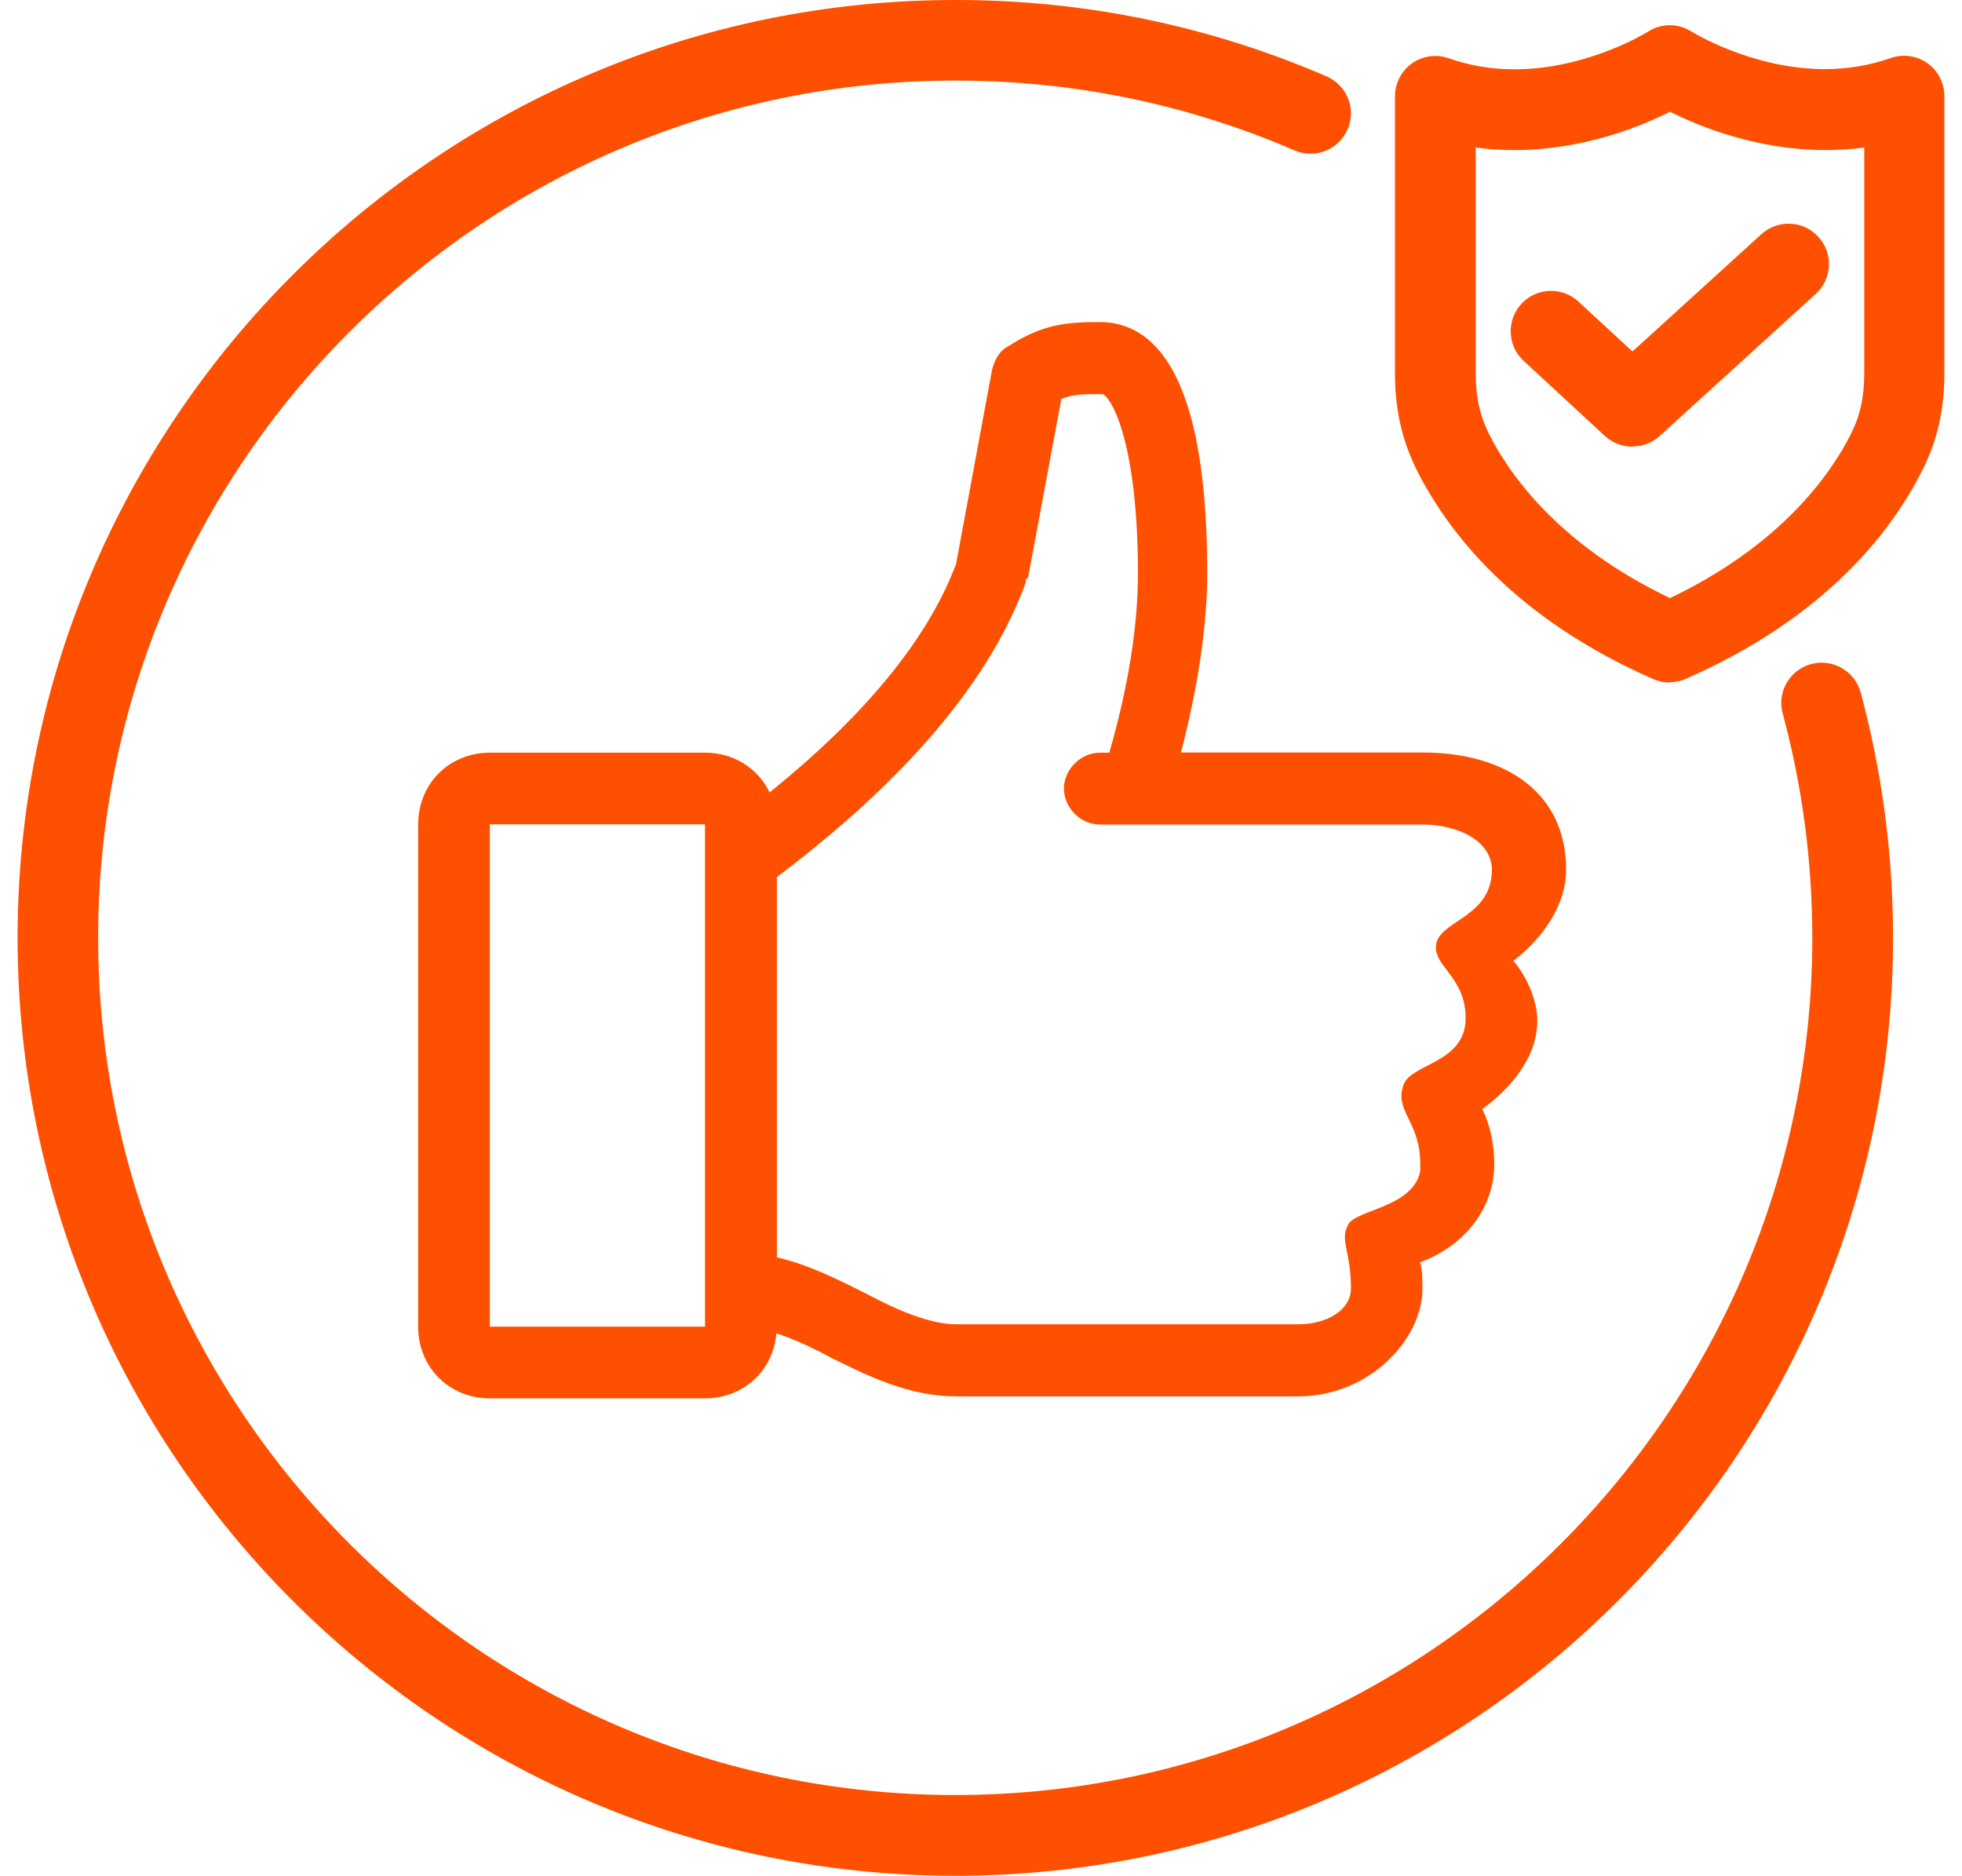 <svg width="68" height="65" viewBox="0 0 68 65" fill="none" xmlns="http://www.w3.org/2000/svg">
<g clip-path="url(#clip0_4978_1864)">
<path d="M65.611 32.527C65.597 50.447 51.003 65.014 33.083 65C15.164 64.98 0.597 50.392 0.61 32.473C0.624 14.553 15.218 -0.014 33.138 9.63341e-06C37.599 9.63341e-06 41.923 0.896 45.98 2.648C46.685 2.956 47.014 3.777 46.706 4.482C46.398 5.193 45.577 5.515 44.872 5.214C41.164 3.613 37.209 2.792 33.131 2.792C16.751 2.778 3.416 16.093 3.402 32.473C3.388 48.853 16.703 62.188 33.083 62.202C49.456 62.215 62.798 48.901 62.812 32.52C62.812 29.88 62.47 27.252 61.786 24.727C61.581 23.982 62.025 23.215 62.771 23.01C63.517 22.812 64.283 23.25 64.488 23.995C65.234 26.759 65.611 29.626 65.611 32.52" fill="#FE5000"/>
<path d="M51.146 5.111V12.945C51.146 13.759 51.29 14.409 51.618 15.059C52.296 16.401 53.993 18.87 57.879 20.725C61.765 18.87 63.462 16.401 64.139 15.059C64.468 14.416 64.612 13.766 64.612 12.945V5.111C64.174 5.173 63.722 5.2 63.264 5.2C60.91 5.2 58.919 4.393 57.879 3.873C56.846 4.393 54.848 5.2 52.494 5.2C52.036 5.2 51.591 5.173 51.146 5.111ZM57.872 23.653C57.681 23.653 57.489 23.612 57.311 23.537C52.48 21.423 50.188 18.439 49.114 16.311C48.594 15.271 48.348 14.197 48.348 12.945V3.339C48.348 2.887 48.567 2.463 48.936 2.196C49.306 1.936 49.785 1.868 50.209 2.018C50.927 2.272 51.694 2.402 52.487 2.402C55.026 2.402 57.099 1.108 57.12 1.095C57.578 0.8 58.166 0.8 58.625 1.095C58.638 1.102 60.712 2.395 63.25 2.395C64.044 2.395 64.81 2.265 65.528 2.012C65.96 1.861 66.432 1.929 66.801 2.189C67.171 2.449 67.389 2.88 67.389 3.332V12.931C67.389 14.191 67.15 15.258 66.623 16.298C65.556 18.426 63.264 21.402 58.426 23.523C58.248 23.605 58.057 23.639 57.865 23.639" fill="#FE5000"/>
<path d="M56.572 15.477C56.23 15.477 55.895 15.354 55.621 15.107L52.809 12.507C52.241 11.987 52.207 11.098 52.727 10.53C53.247 9.962 54.136 9.928 54.704 10.448L56.579 12.179L61.047 8.115C61.622 7.595 62.504 7.636 63.024 8.211C63.544 8.778 63.503 9.661 62.935 10.181L57.523 15.107C57.256 15.347 56.921 15.47 56.586 15.47" fill="#FE5000"/>
<path d="M51.707 30.14C51.707 31.713 50.051 31.884 49.798 32.623C49.552 33.451 50.797 33.78 50.797 35.278C50.797 36.852 48.888 36.852 48.642 37.598C48.314 38.508 49.224 38.843 49.224 40.334V40.581C48.977 41.826 47.068 41.908 46.74 42.408C46.411 42.989 46.822 43.318 46.822 44.645C46.822 45.391 45.994 45.89 44.995 45.89H33.145C32.228 45.89 31.072 45.391 29.997 44.816C28.998 44.316 28.006 43.817 26.925 43.571V30.393C29.997 28.073 33.973 24.509 35.546 20.198C35.546 20.116 35.546 20.034 35.628 20.034L36.785 13.821C37.202 13.657 37.531 13.657 38.194 13.657C38.441 13.657 39.439 15.149 39.439 19.87C39.439 21.697 39.111 23.77 38.447 26.082H38.119C37.455 26.082 36.874 26.664 36.874 27.328C36.874 27.991 37.455 28.573 38.119 28.573H49.306C50.551 28.573 51.707 29.154 51.707 30.146M54.28 30.14C54.28 27.485 52.207 26.076 49.306 26.076H40.931C41.513 23.838 41.841 21.683 41.841 19.863C41.841 12.651 39.85 11.16 38.112 11.16C36.949 11.16 36.121 11.242 34.965 11.988C34.629 12.152 34.465 12.487 34.383 12.816L33.138 19.534C31.811 23.099 28.41 26.164 25.68 28.238V45.979C26.59 45.979 27.753 46.479 28.827 47.06C30.155 47.724 31.564 48.388 33.138 48.388H44.988C47.472 48.388 49.299 46.397 49.299 44.659C49.299 44.33 49.299 43.995 49.217 43.742C50.791 43.16 51.789 41.84 51.789 40.341C51.789 39.596 51.625 38.932 51.372 38.432C52.282 37.769 53.281 36.694 53.281 35.367C53.281 34.703 52.946 33.876 52.453 33.294C53.534 32.466 54.28 31.303 54.28 30.146" fill="#FE5000"/>
<path d="M16.977 45.972H24.435V28.566H16.977V45.972ZM24.435 48.456H16.977C15.567 48.456 14.493 47.382 14.493 45.972V28.566C14.493 27.156 15.574 26.082 16.977 26.082H24.435C25.844 26.082 26.918 27.163 26.918 28.566V45.972C26.918 47.382 25.844 48.456 24.435 48.456Z" fill="#FE5000"/>
</g>
<defs>
<clipPath id="clip0_4978_1864">
<rect width="66.779" height="65" fill="white" transform="translate(0.61)"/>
</clipPath>
</defs>
</svg>
